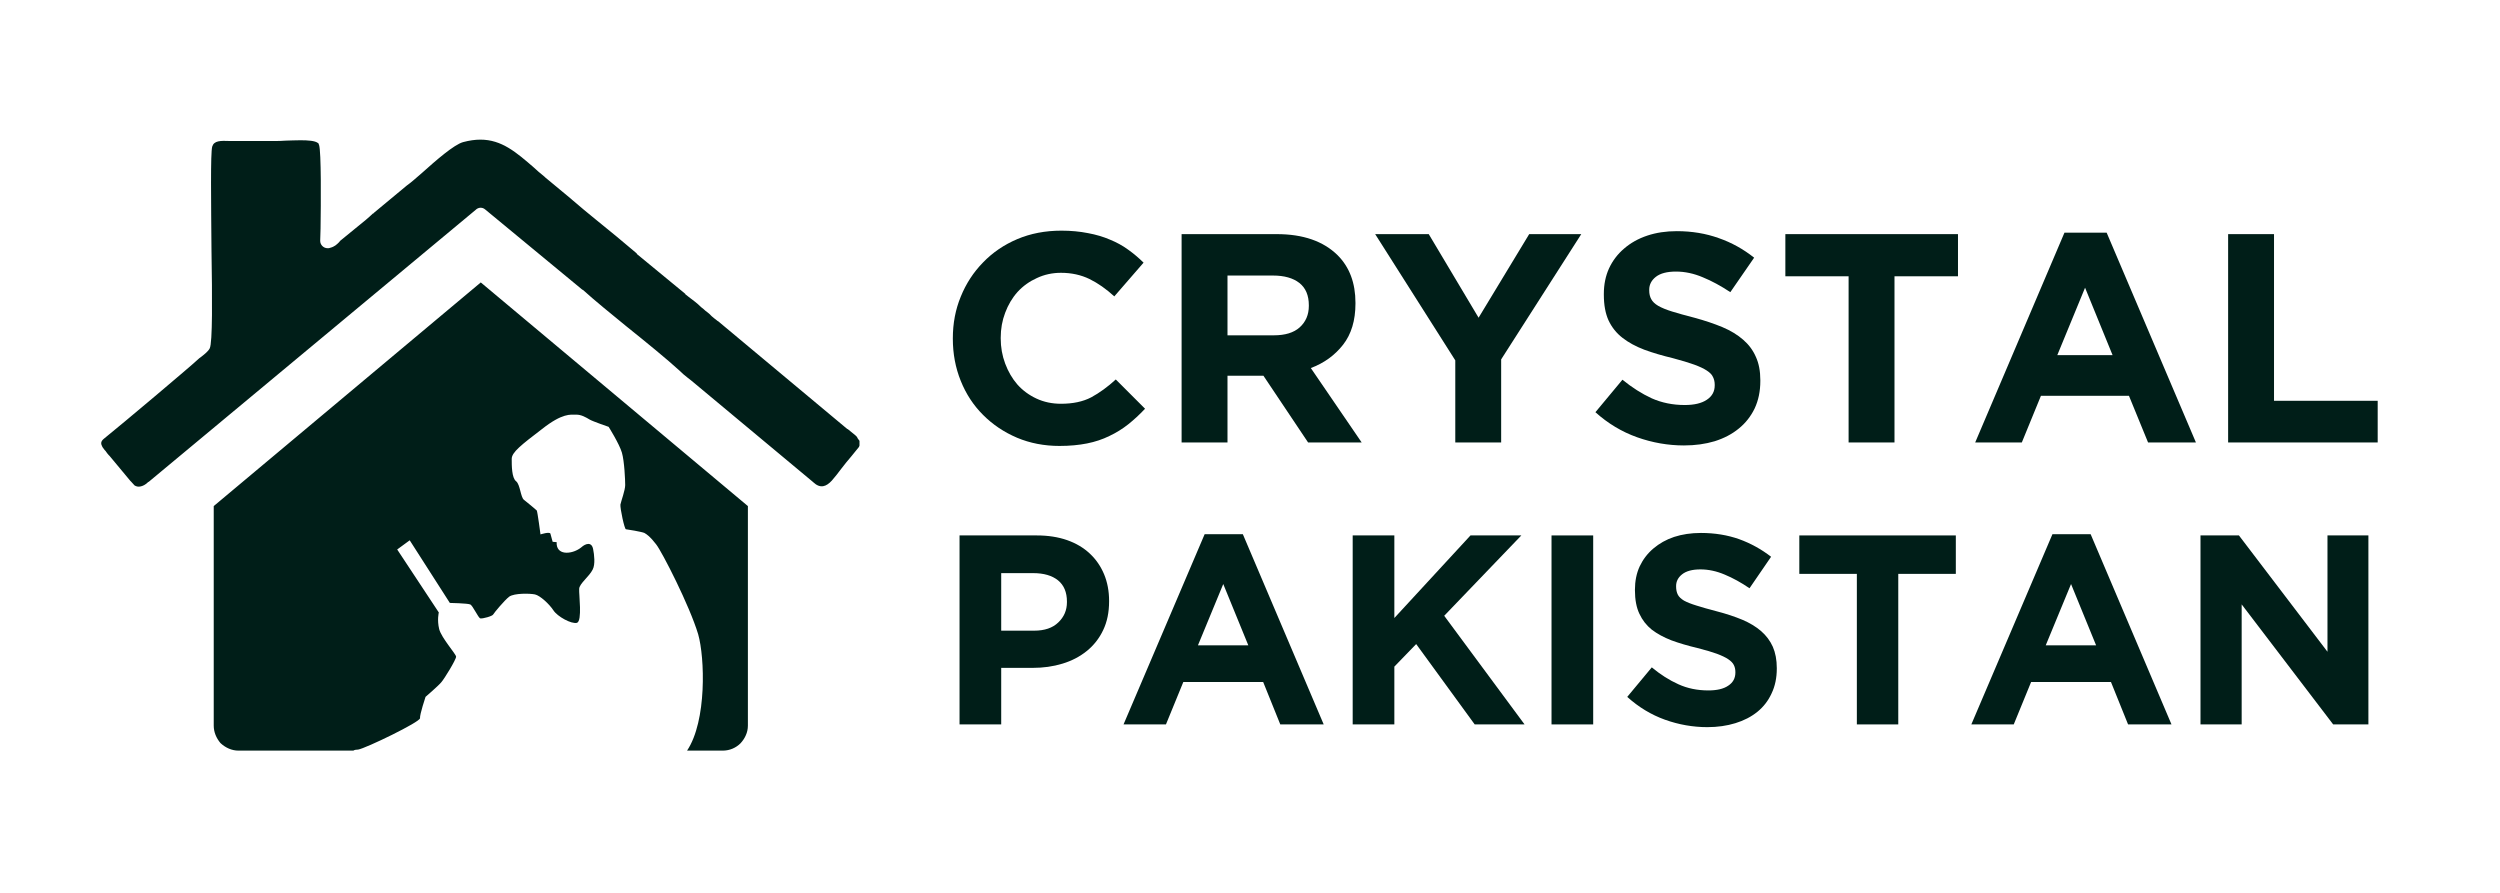 <svg xmlns="http://www.w3.org/2000/svg" xmlns:xlink="http://www.w3.org/1999/xlink" width="210" viewBox="0 0 157.5 56.25" height="75" preserveAspectRatio="xMidYMid meet"><defs><g></g><clipPath id="13e152b04e"><path d="M 6.34 8.77 L 54.449 8.77 L 54.449 47.258 L 6.34 47.258 Z M 6.34 8.77 " clip-rule="nonzero"></path></clipPath></defs><g clip-path="url(#13e152b04e)"><path fill="#001e18" d="M 53.984 27.52 C 53.973 27.508 53.969 27.496 53.895 27.43 C 53.824 27.367 53.684 27.25 53.406 27.031 L 53.383 27.031 L 45.234 20.23 C 45.215 20.23 45.215 20.23 45.191 20.207 C 45.098 20.137 45.051 20.09 44.98 20.043 C 44.887 19.977 44.797 19.883 44.68 19.766 C 44.586 19.695 44.516 19.625 44.445 19.582 C 44.379 19.512 44.285 19.441 44.168 19.348 C 43.938 19.117 43.66 18.906 43.379 18.699 L 43.172 18.535 L 43.172 18.512 L 40.129 16.008 C 40.129 15.984 40.109 15.984 40.109 15.961 C 39.297 15.266 38.414 14.543 37.555 13.848 C 37.043 13.43 36.559 13.035 36.023 12.57 L 36 12.547 L 34.352 11.18 L 34.305 11.133 C 34.145 11.004 34.02 10.902 33.918 10.812 C 33.816 10.723 33.738 10.645 33.656 10.574 C 32.52 9.59 31.609 8.797 30.262 8.797 C 29.93 8.797 29.57 8.848 29.176 8.953 C 28.598 9.113 27.457 10.113 26.602 10.879 C 26.207 11.227 25.859 11.527 25.625 11.691 L 23.559 13.406 L 23.516 13.453 L 23.492 13.453 C 23.352 13.594 23.211 13.707 23.051 13.848 L 21.516 15.102 C 21.449 15.148 21.402 15.195 21.355 15.266 C 21.215 15.402 21.078 15.543 20.797 15.613 C 20.754 15.637 20.707 15.637 20.637 15.637 C 20.379 15.637 20.172 15.426 20.172 15.172 L 20.195 14.406 C 20.219 12.781 20.242 9.555 20.102 9.137 C 20.078 9.066 20.055 9.043 20.055 9.02 C 20.055 9.02 20.055 9.02 20.008 8.996 C 19.836 8.871 19.418 8.836 18.938 8.836 C 18.637 8.836 18.316 8.852 18.016 8.859 C 17.734 8.883 17.48 8.883 17.293 8.883 L 14.484 8.883 C 13.883 8.859 13.488 8.859 13.371 9.23 C 13.254 9.625 13.301 12.781 13.324 15.797 C 13.371 18.746 13.395 21.602 13.211 21.949 C 13.117 22.133 12.883 22.32 12.676 22.48 C 12.605 22.527 12.512 22.598 12.469 22.645 C 12.004 23.086 7.734 26.684 6.527 27.656 C 6.34 27.82 6.34 27.957 6.457 28.168 L 6.594 28.355 L 6.617 28.375 C 6.688 28.445 6.711 28.516 6.758 28.562 C 6.805 28.609 6.828 28.656 6.875 28.699 C 6.898 28.699 6.898 28.723 6.922 28.746 L 8.219 30.305 L 8.242 30.324 L 8.477 30.582 C 8.59 30.652 8.707 30.672 8.824 30.652 C 8.984 30.629 9.172 30.535 9.332 30.371 C 9.355 30.371 9.355 30.348 9.379 30.348 L 29.965 13.223 C 30.129 13.059 30.383 13.035 30.57 13.199 L 36.695 18.258 L 36.719 18.258 C 37.461 18.93 38.461 19.742 39.457 20.555 C 40.734 21.578 42.012 22.621 42.824 23.363 C 42.961 23.504 43.148 23.664 43.332 23.805 L 43.543 23.969 L 43.566 23.988 L 51.199 30.348 L 51.223 30.371 C 51.688 30.812 52.059 30.652 52.406 30.277 C 52.594 30.07 52.801 29.793 53.012 29.516 C 53.219 29.258 53.406 29.004 53.637 28.746 L 54.125 28.145 L 54.125 28.121 L 54.148 28.074 L 54.148 27.773 C 54.055 27.656 54.008 27.586 53.984 27.52 Z M 47.117 31.883 L 47.117 45.711 C 47.117 45.934 47.07 46.137 46.988 46.32 C 46.906 46.508 46.793 46.676 46.652 46.828 C 46.375 47.105 45.98 47.289 45.539 47.289 L 43.285 47.289 C 44.539 45.41 44.402 41.418 43.984 39.957 C 43.449 38.168 41.707 34.758 41.336 34.293 C 40.965 33.809 40.758 33.668 40.594 33.574 C 40.434 33.504 39.504 33.344 39.434 33.344 C 39.34 33.344 39.062 32.02 39.086 31.789 C 39.133 31.555 39.387 30.883 39.387 30.559 C 39.387 30.258 39.34 29.074 39.18 28.516 C 39.016 27.957 38.344 26.891 38.344 26.891 C 38.344 26.891 37.324 26.543 37.137 26.426 C 36.949 26.312 36.602 26.102 36.277 26.125 C 35.953 26.125 35.441 26.008 34.145 27.031 C 32.844 28.027 32.238 28.492 32.238 28.91 C 32.238 29.328 32.238 30.117 32.52 30.324 C 32.773 30.535 32.797 31.324 33.008 31.488 C 33.238 31.672 33.75 32.09 33.816 32.16 C 33.863 32.23 34.051 33.668 34.051 33.668 C 34.051 33.668 34.629 33.48 34.676 33.621 L 34.816 34.133 L 35.07 34.156 L 35.07 34.293 C 35.141 35.035 36.117 34.898 36.625 34.48 C 36.883 34.246 37.277 34.109 37.367 34.598 C 37.438 34.945 37.508 35.547 37.344 35.871 C 37.137 36.312 36.488 36.777 36.488 37.102 C 36.465 37.449 36.695 39.121 36.348 39.238 C 36 39.328 35.117 38.844 34.863 38.449 C 34.605 38.055 34.027 37.52 33.703 37.449 C 33.398 37.383 32.402 37.359 32.078 37.59 C 31.777 37.824 31.125 38.609 31.078 38.703 C 31.035 38.82 30.406 38.984 30.266 38.961 C 30.129 38.938 29.781 38.125 29.617 38.078 C 29.453 38.008 28.34 37.984 28.34 37.984 L 25.812 34.039 L 25.023 34.617 L 27.645 38.586 C 27.645 38.586 27.527 39.051 27.668 39.633 C 27.809 40.188 28.734 41.211 28.734 41.371 C 28.734 41.559 27.992 42.766 27.809 42.973 C 27.645 43.184 26.809 43.902 26.809 43.902 C 26.809 43.902 26.438 45.016 26.461 45.246 C 26.484 45.48 23.027 47.152 22.562 47.223 C 22.445 47.223 22.328 47.242 22.262 47.289 L 15.02 47.289 C 14.602 47.289 14.207 47.105 13.906 46.828 L 13.883 46.805 C 13.629 46.5 13.465 46.129 13.465 45.711 L 13.465 31.883 L 30.289 17.793 L 47.117 31.883 " fill-opacity="1" fill-rule="nonzero"></path></g><g fill="#001e18" fill-opacity="1"><g transform="translate(59.029, 27.875)"><g><path d="M 7.719 0.219 C 6.758 0.219 5.867 0.047 5.047 -0.297 C 4.223 -0.648 3.508 -1.129 2.906 -1.734 C 2.301 -2.336 1.832 -3.051 1.5 -3.875 C 1.164 -4.707 1 -5.594 1 -6.531 L 1 -6.562 C 1 -7.5 1.164 -8.375 1.5 -9.188 C 1.832 -10.008 2.301 -10.727 2.906 -11.344 C 3.508 -11.969 4.227 -12.457 5.062 -12.812 C 5.895 -13.164 6.82 -13.344 7.844 -13.344 C 8.445 -13.344 9.004 -13.289 9.516 -13.188 C 10.023 -13.094 10.484 -12.957 10.891 -12.781 C 11.305 -12.613 11.688 -12.406 12.031 -12.156 C 12.383 -11.906 12.711 -11.629 13.016 -11.328 L 11.172 -9.203 C 10.66 -9.672 10.141 -10.035 9.609 -10.297 C 9.078 -10.555 8.477 -10.688 7.812 -10.688 C 7.27 -10.688 6.766 -10.578 6.297 -10.359 C 5.828 -10.148 5.422 -9.859 5.078 -9.484 C 4.742 -9.109 4.484 -8.672 4.297 -8.172 C 4.109 -7.68 4.016 -7.156 4.016 -6.594 L 4.016 -6.562 C 4.016 -6 4.109 -5.469 4.297 -4.969 C 4.484 -4.469 4.738 -4.031 5.062 -3.656 C 5.395 -3.281 5.797 -2.984 6.266 -2.766 C 6.734 -2.547 7.25 -2.438 7.812 -2.438 C 8.562 -2.438 9.195 -2.57 9.719 -2.844 C 10.238 -3.125 10.754 -3.5 11.266 -3.969 L 13.109 -2.125 C 12.766 -1.758 12.41 -1.43 12.047 -1.141 C 11.691 -0.859 11.297 -0.613 10.859 -0.406 C 10.43 -0.195 9.961 -0.039 9.453 0.062 C 8.941 0.164 8.363 0.219 7.719 0.219 Z M 7.719 0.219 "></path></g></g></g><g fill="#001e18" fill-opacity="1"><g transform="translate(72.863, 27.875)"><g><path d="M 1.578 -13.125 L 7.578 -13.125 C 9.234 -13.125 10.508 -12.68 11.406 -11.797 C 12.156 -11.047 12.531 -10.047 12.531 -8.797 L 12.531 -8.75 C 12.531 -7.688 12.27 -6.82 11.75 -6.156 C 11.227 -5.488 10.551 -5 9.719 -4.688 L 12.922 0 L 9.547 0 L 6.734 -4.203 L 4.469 -4.203 L 4.469 0 L 1.578 0 Z M 7.391 -6.75 C 8.098 -6.75 8.641 -6.914 9.016 -7.25 C 9.398 -7.594 9.594 -8.047 9.594 -8.609 L 9.594 -8.641 C 9.594 -9.266 9.395 -9.734 9 -10.047 C 8.602 -10.359 8.047 -10.516 7.328 -10.516 L 4.469 -10.516 L 4.469 -6.75 Z M 7.391 -6.75 "></path></g></g></g><g fill="#001e18" fill-opacity="1"><g transform="translate(86.417, 27.875)"><g><path d="M 5.266 -5.172 L 0.219 -13.125 L 3.594 -13.125 L 6.734 -7.859 L 9.922 -13.125 L 13.203 -13.125 L 8.156 -5.234 L 8.156 0 L 5.266 0 Z M 5.266 -5.172 "></path></g></g></g><g fill="#001e18" fill-opacity="1"><g transform="translate(99.839, 27.875)"><g><path d="M 6.25 0.188 C 5.25 0.188 4.266 0.016 3.297 -0.328 C 2.336 -0.672 1.461 -1.195 0.672 -1.906 L 2.375 -3.953 C 2.977 -3.461 3.594 -3.07 4.219 -2.781 C 4.852 -2.5 5.547 -2.359 6.297 -2.359 C 6.898 -2.359 7.363 -2.469 7.688 -2.688 C 8.02 -2.906 8.188 -3.207 8.188 -3.594 L 8.188 -3.641 C 8.188 -3.828 8.148 -3.988 8.078 -4.125 C 8.016 -4.27 7.883 -4.406 7.688 -4.531 C 7.5 -4.656 7.234 -4.781 6.891 -4.906 C 6.547 -5.031 6.098 -5.164 5.547 -5.312 C 4.891 -5.469 4.289 -5.645 3.75 -5.844 C 3.207 -6.051 2.75 -6.301 2.375 -6.594 C 2 -6.883 1.707 -7.25 1.5 -7.688 C 1.301 -8.125 1.203 -8.664 1.203 -9.312 L 1.203 -9.359 C 1.203 -9.953 1.312 -10.488 1.531 -10.969 C 1.758 -11.457 2.078 -11.875 2.484 -12.219 C 2.891 -12.57 3.375 -12.844 3.938 -13.031 C 4.5 -13.219 5.117 -13.312 5.797 -13.312 C 6.754 -13.312 7.633 -13.164 8.438 -12.875 C 9.25 -12.594 9.992 -12.18 10.672 -11.641 L 9.172 -9.469 C 8.578 -9.863 8 -10.176 7.438 -10.406 C 6.875 -10.645 6.312 -10.766 5.75 -10.766 C 5.188 -10.766 4.766 -10.656 4.484 -10.438 C 4.203 -10.219 4.062 -9.945 4.062 -9.625 L 4.062 -9.578 C 4.062 -9.367 4.102 -9.188 4.188 -9.031 C 4.27 -8.875 4.414 -8.734 4.625 -8.609 C 4.844 -8.484 5.133 -8.363 5.5 -8.25 C 5.875 -8.133 6.344 -8.004 6.906 -7.859 C 7.562 -7.68 8.148 -7.484 8.672 -7.266 C 9.191 -7.047 9.629 -6.781 9.984 -6.469 C 10.336 -6.164 10.602 -5.805 10.781 -5.391 C 10.969 -4.984 11.062 -4.492 11.062 -3.922 L 11.062 -3.875 C 11.062 -3.227 10.941 -2.648 10.703 -2.141 C 10.461 -1.641 10.129 -1.219 9.703 -0.875 C 9.285 -0.531 8.781 -0.266 8.188 -0.078 C 7.602 0.098 6.957 0.188 6.25 0.188 Z M 6.25 0.188 "></path></g></g></g><g fill="#001e18" fill-opacity="1"><g transform="translate(111.837, 27.875)"><g><path d="M 4.625 -10.469 L 0.641 -10.469 L 0.641 -13.125 L 11.516 -13.125 L 11.516 -10.469 L 7.516 -10.469 L 7.516 0 L 4.625 0 Z M 4.625 -10.469 "></path></g></g></g><g fill="#001e18" fill-opacity="1"><g transform="translate(123.984, 27.875)"><g><path d="M 6.078 -13.219 L 8.734 -13.219 L 14.359 0 L 11.344 0 L 10.141 -2.938 L 4.594 -2.938 L 3.391 0 L 0.453 0 Z M 9.109 -5.5 L 7.375 -9.75 L 5.625 -5.5 Z M 9.109 -5.5 "></path></g></g></g><g fill="#001e18" fill-opacity="1"><g transform="translate(138.794, 27.875)"><g><path d="M 1.578 -13.125 L 4.469 -13.125 L 4.469 -2.625 L 11 -2.625 L 11 0 L 1.578 0 Z M 1.578 -13.125 "></path></g></g></g><g fill="#001e18" fill-opacity="1"><g transform="translate(59.029, 45.638)"><g><path d="M 1.422 -11.906 L 6.297 -11.906 C 7.004 -11.906 7.641 -11.805 8.203 -11.609 C 8.766 -11.41 9.238 -11.129 9.625 -10.766 C 10.02 -10.398 10.32 -9.961 10.531 -9.453 C 10.738 -8.953 10.844 -8.395 10.844 -7.781 L 10.844 -7.75 C 10.844 -7.062 10.719 -6.457 10.469 -5.938 C 10.219 -5.414 9.875 -4.977 9.438 -4.625 C 9 -4.27 8.488 -4.004 7.906 -3.828 C 7.32 -3.648 6.695 -3.562 6.031 -3.562 L 4.047 -3.562 L 4.047 0 L 1.422 0 Z M 6.125 -5.906 C 6.781 -5.906 7.285 -6.078 7.641 -6.422 C 8.004 -6.766 8.188 -7.191 8.188 -7.703 L 8.188 -7.734 C 8.188 -8.328 8 -8.773 7.625 -9.078 C 7.25 -9.379 6.727 -9.531 6.062 -9.531 L 4.047 -9.531 L 4.047 -5.906 Z M 6.125 -5.906 "></path></g></g></g><g fill="#001e18" fill-opacity="1"><g transform="translate(70.377, 45.638)"><g><path d="M 5.516 -11.984 L 7.922 -11.984 L 13.016 0 L 10.281 0 L 9.203 -2.672 L 4.172 -2.672 L 3.078 0 L 0.406 0 Z M 8.266 -4.984 L 6.688 -8.844 L 5.094 -4.984 Z M 8.266 -4.984 "></path></g></g></g><g fill="#001e18" fill-opacity="1"><g transform="translate(83.797, 45.638)"><g><path d="M 1.422 -11.906 L 4.047 -11.906 L 4.047 -6.703 L 8.844 -11.906 L 12.047 -11.906 L 7.188 -6.844 L 12.25 0 L 9.109 0 L 5.422 -5.062 L 4.047 -3.641 L 4.047 0 L 1.422 0 Z M 1.422 -11.906 "></path></g></g></g><g fill="#001e18" fill-opacity="1"><g transform="translate(96.199, 45.638)"><g><path d="M 1.547 -11.906 L 4.172 -11.906 L 4.172 0 L 1.547 0 Z M 1.547 -11.906 "></path></g></g></g><g fill="#001e18" fill-opacity="1"><g transform="translate(101.907, 45.638)"><g><path d="M 5.656 0.172 C 4.75 0.172 3.859 0.016 2.984 -0.297 C 2.117 -0.609 1.328 -1.086 0.609 -1.734 L 2.156 -3.594 C 2.695 -3.145 3.254 -2.789 3.828 -2.531 C 4.398 -2.27 5.031 -2.141 5.719 -2.141 C 6.258 -2.141 6.676 -2.238 6.969 -2.438 C 7.27 -2.633 7.422 -2.91 7.422 -3.266 L 7.422 -3.297 C 7.422 -3.461 7.391 -3.609 7.328 -3.734 C 7.266 -3.867 7.145 -3.992 6.969 -4.109 C 6.801 -4.223 6.562 -4.336 6.25 -4.453 C 5.938 -4.566 5.531 -4.688 5.031 -4.812 C 4.426 -4.957 3.879 -5.117 3.391 -5.297 C 2.91 -5.484 2.5 -5.707 2.156 -5.969 C 1.82 -6.238 1.562 -6.57 1.375 -6.969 C 1.188 -7.363 1.094 -7.859 1.094 -8.453 L 1.094 -8.484 C 1.094 -9.023 1.191 -9.516 1.391 -9.953 C 1.598 -10.391 1.883 -10.766 2.25 -11.078 C 2.625 -11.398 3.062 -11.645 3.562 -11.812 C 4.07 -11.977 4.633 -12.062 5.25 -12.062 C 6.125 -12.062 6.926 -11.93 7.656 -11.672 C 8.383 -11.41 9.055 -11.039 9.672 -10.562 L 8.312 -8.578 C 7.781 -8.941 7.258 -9.227 6.75 -9.438 C 6.238 -9.656 5.727 -9.766 5.219 -9.766 C 4.707 -9.766 4.32 -9.66 4.062 -9.453 C 3.812 -9.254 3.688 -9.008 3.688 -8.719 L 3.688 -8.688 C 3.688 -8.488 3.723 -8.316 3.797 -8.172 C 3.867 -8.035 4 -7.91 4.188 -7.797 C 4.383 -7.691 4.648 -7.586 4.984 -7.484 C 5.316 -7.379 5.738 -7.258 6.25 -7.125 C 6.852 -6.969 7.391 -6.789 7.859 -6.594 C 8.328 -6.395 8.723 -6.156 9.047 -5.875 C 9.367 -5.594 9.613 -5.266 9.781 -4.891 C 9.945 -4.516 10.031 -4.066 10.031 -3.547 L 10.031 -3.516 C 10.031 -2.93 9.922 -2.41 9.703 -1.953 C 9.492 -1.492 9.195 -1.109 8.812 -0.797 C 8.426 -0.484 7.961 -0.242 7.422 -0.078 C 6.891 0.086 6.301 0.172 5.656 0.172 Z M 5.656 0.172 "></path></g></g></g><g fill="#001e18" fill-opacity="1"><g transform="translate(112.779, 45.638)"><g><path d="M 4.203 -9.484 L 0.578 -9.484 L 0.578 -11.906 L 10.438 -11.906 L 10.438 -9.484 L 6.812 -9.484 L 6.812 0 L 4.203 0 Z M 4.203 -9.484 "></path></g></g></g><g fill="#001e18" fill-opacity="1"><g transform="translate(123.788, 45.638)"><g><path d="M 5.516 -11.984 L 7.922 -11.984 L 13.016 0 L 10.281 0 L 9.203 -2.672 L 4.172 -2.672 L 3.078 0 L 0.406 0 Z M 8.266 -4.984 L 6.688 -8.844 L 5.094 -4.984 Z M 8.266 -4.984 "></path></g></g></g><g fill="#001e18" fill-opacity="1"><g transform="translate(137.209, 45.638)"><g><path d="M 1.422 -11.906 L 3.844 -11.906 L 9.422 -4.578 L 9.422 -11.906 L 12 -11.906 L 12 0 L 9.781 0 L 4.016 -7.562 L 4.016 0 L 1.422 0 Z M 1.422 -11.906 "></path></g></g></g></svg>